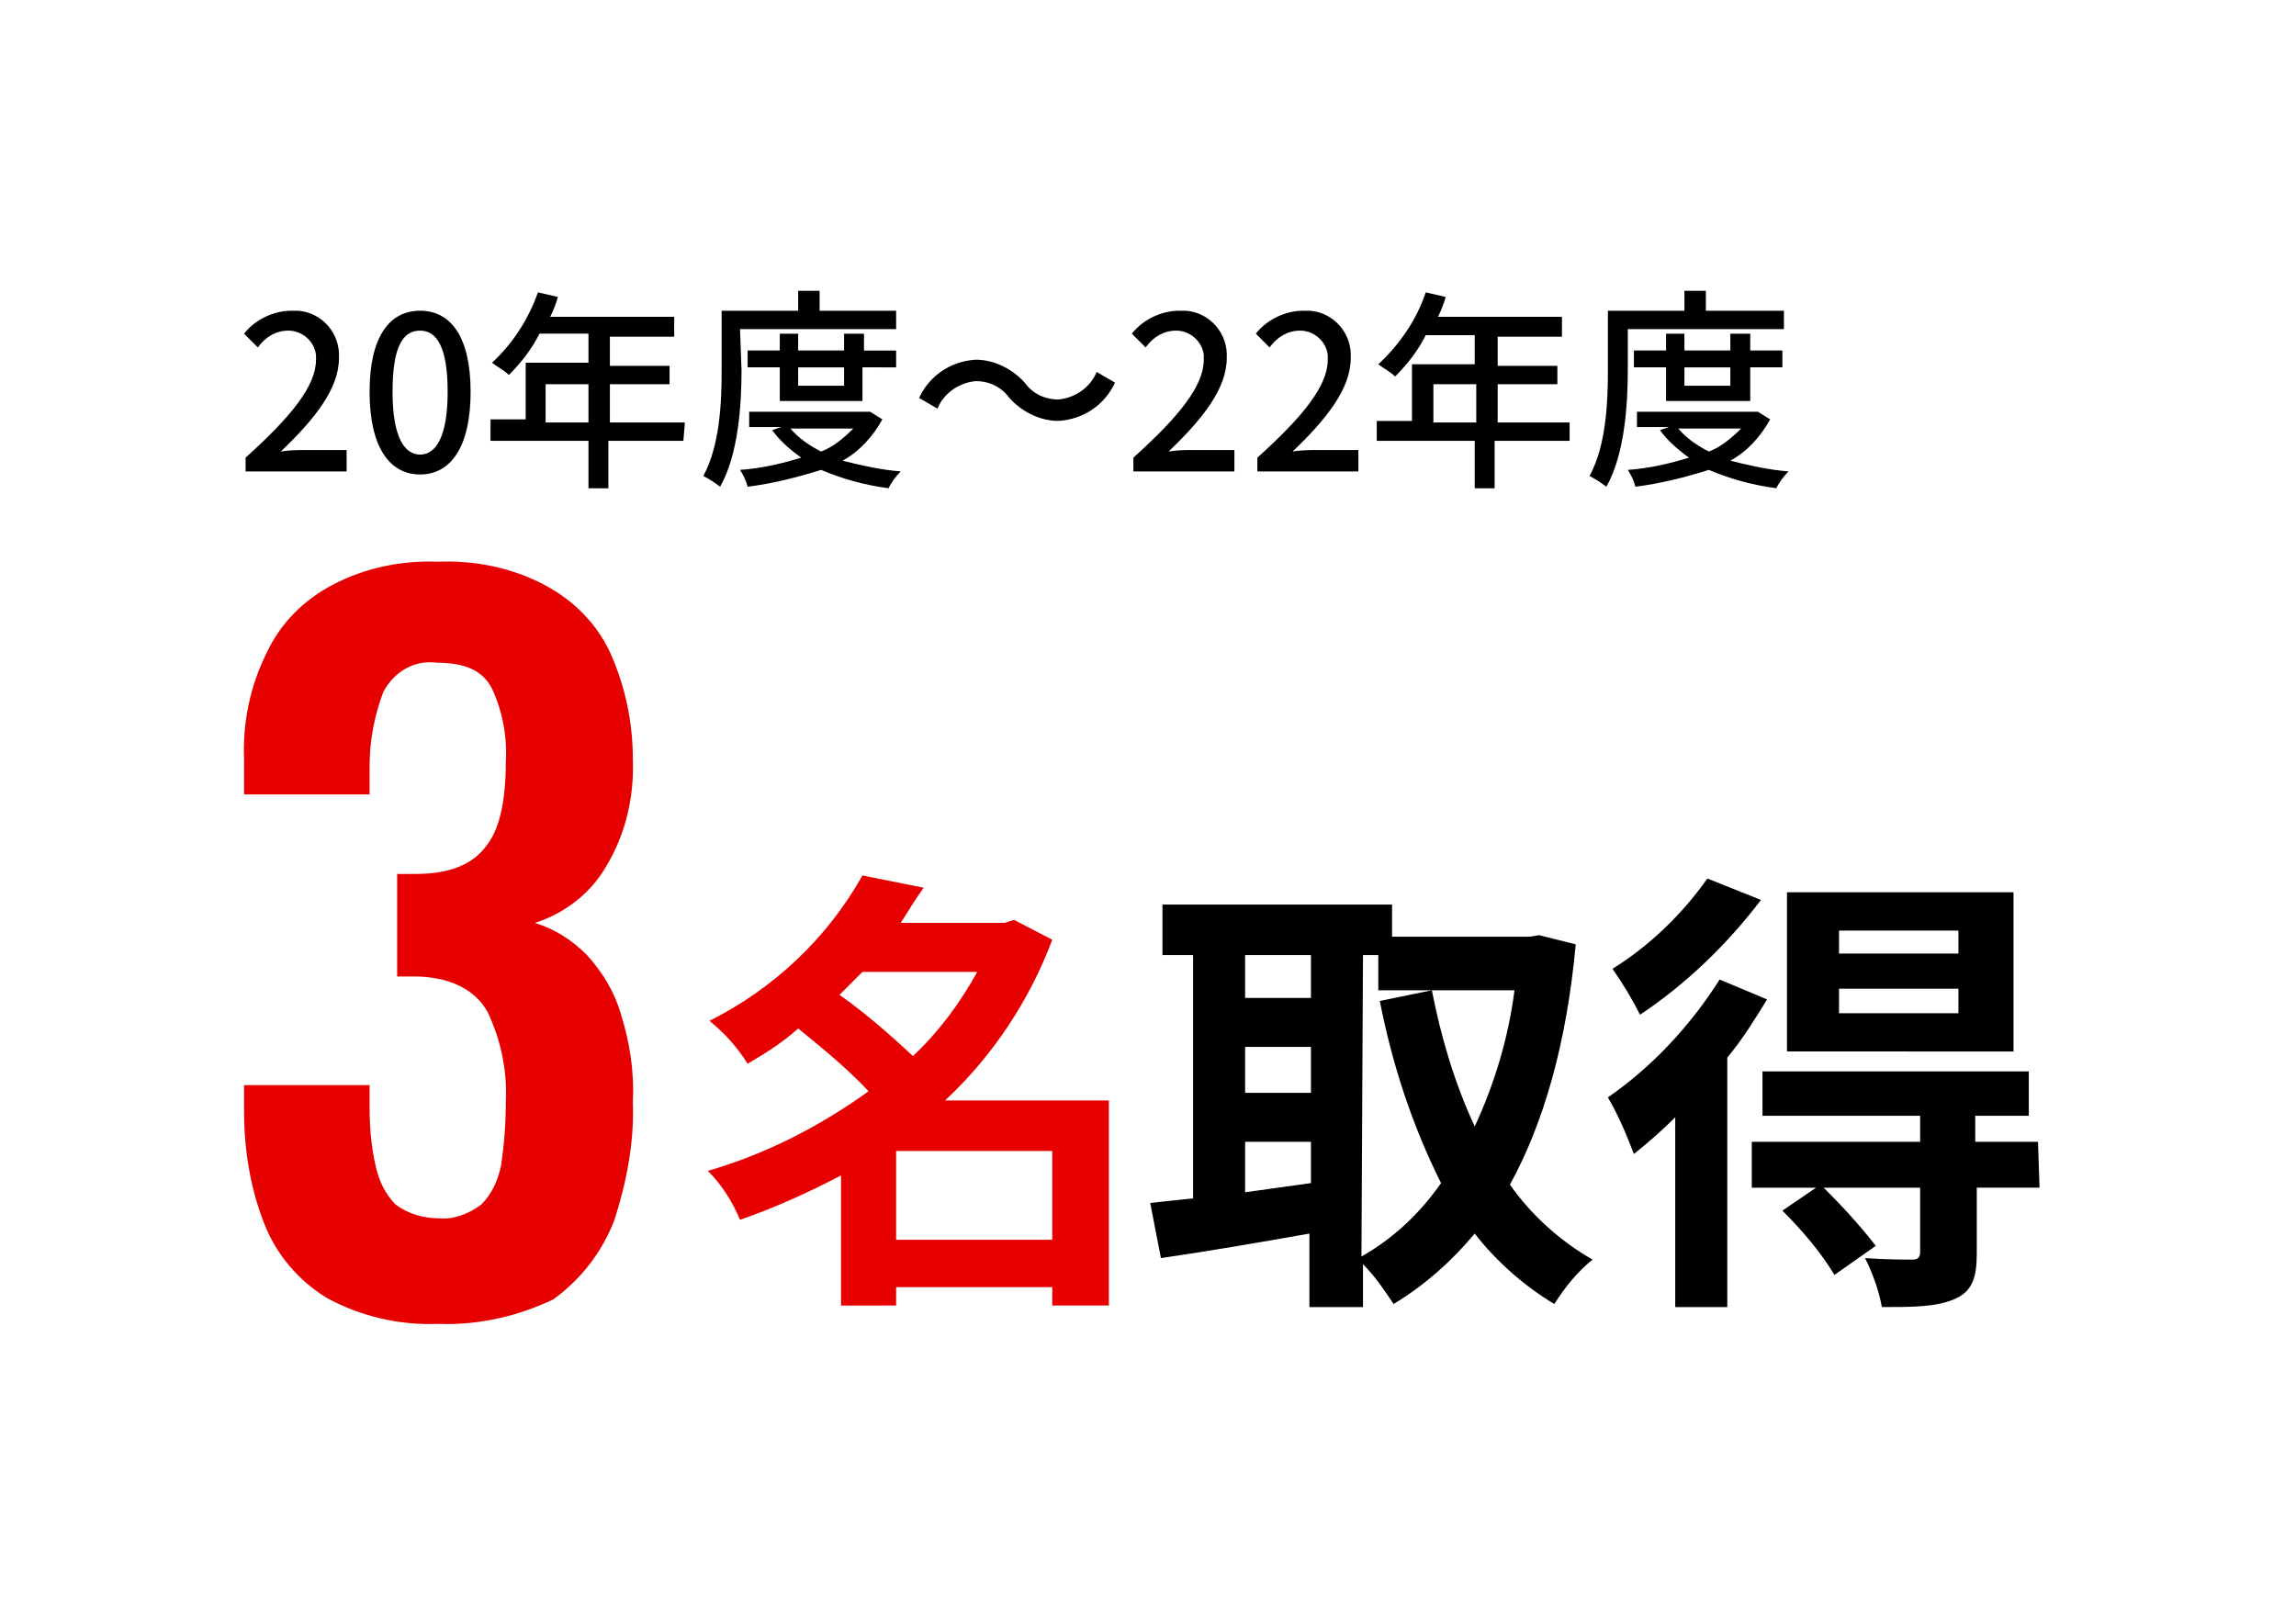 <?xml version="1.0" encoding="utf-8"?>
<!-- Generator: Adobe Illustrator 26.5.3, SVG Export Plug-In . SVG Version: 6.00 Build 0)  -->
<svg version="1.1" id="レイヤー_1" xmlns="http://www.w3.org/2000/svg" xmlns:xlink="http://www.w3.org/1999/xlink" x="0px"
	 y="0px" viewBox="0 0 150 105" style="enable-background:new 0 0 150 105;" xml:space="preserve">
<style type="text/css">
	.st0{fill:#FFFFFF;fill-opacity:0;}
	.st1{fill:#E60000;}
</style>
<g>
	<rect class="st0" width="150" height="105"/>
	<g id="グループ_90" transform="translate(-11.455 -6.198)">
		<path id="パス_1469" class="st1" d="M40.1,92.7c-2.6,0.1-5.1-0.5-7.3-1.7c-1.8-1.1-3.3-2.8-4.1-4.9c-0.9-2.3-1.3-4.8-1.3-7.3
			v-1.7h8.2v1.4c0,1.3,0.1,2.6,0.4,3.9c0.2,0.9,0.6,1.8,1.3,2.5c0.8,0.6,1.8,0.9,2.8,0.9c1,0.1,2-0.3,2.8-0.9
			c0.7-0.7,1.1-1.6,1.3-2.6c0.2-1.4,0.3-2.7,0.3-4.1c0.1-2-0.3-4-1.2-5.9c-0.8-1.4-2.3-2.2-4.5-2.3c-0.2,0-0.4,0-0.6,0h-0.8v-6.7
			h1.2c2.2,0,3.7-0.6,4.6-1.8c0.9-1.1,1.3-3,1.3-5.5c0.1-1.6-0.2-3.3-0.9-4.8C43,50,41.8,49.5,40,49.5c-1.5-0.2-2.8,0.6-3.5,1.9
			c-0.6,1.6-0.9,3.2-0.9,4.9v1.8h-8.2v-2.3c-0.1-2.4,0.4-4.8,1.5-7c0.9-1.9,2.4-3.4,4.3-4.4c2.1-1.1,4.5-1.6,6.9-1.5
			c2.4-0.1,4.8,0.4,6.9,1.5c1.9,1,3.4,2.5,4.3,4.4c1,2.2,1.5,4.6,1.5,7c0.1,2.5-0.5,5-1.8,7.1c-1,1.7-2.7,3-4.6,3.6
			c1.3,0.4,2.4,1.1,3.4,2.1c1,1.1,1.8,2.4,2.2,3.8c0.6,1.9,0.9,3.8,0.8,5.8c0.1,2.6-0.4,5.2-1.2,7.7c-0.8,2.1-2.2,3.9-4,5.2
			C45.3,92.2,42.7,92.8,40.1,92.7z"/>
		<path id="パス_1467" class="st1" d="M70,87.2v-5.8h10.2v5.8H70z M75.3,69.7c-1.1,2-2.5,3.9-4.2,5.5c-1.5-1.4-3.1-2.8-4.8-4
			c0.5-0.5,1-1,1.5-1.5H75.3z M83.9,78.1H73.2c3.1-2.9,5.5-6.5,7-10.5l-2.5-1.3l-0.6,0.2h-6.8c0.5-0.8,1-1.6,1.5-2.3l-4-0.8
			c-2.3,4.1-5.8,7.4-10,9.5c1,0.8,1.8,1.7,2.5,2.8c1.2-0.7,2.3-1.4,3.3-2.3c1.6,1.3,3.2,2.6,4.6,4.1c-3.2,2.3-6.7,4.1-10.5,5.2
			c0.9,0.9,1.6,2,2.1,3.2c2.3-0.8,4.5-1.8,6.6-2.9v8.5H70v-1.2h10.2v1.2h3.7L83.9,78.1z"/>
		<path id="パス_1468" d="M100.5,68.6h1v2.3h8.9c-0.4,3.1-1.3,6.1-2.6,8.9c-1.3-2.8-2.2-5.8-2.8-8.9l-3.4,0.7
			c0.8,4.1,2.1,8.1,4,11.9c-1.4,2-3.1,3.6-5.2,4.8L100.5,68.6L100.5,68.6z M92.8,80.8h4.3v2.7c-1.4,0.2-2.9,0.4-4.3,0.6V80.8z
			 M92.8,74.6h4.3v3h-4.3V74.6z M97.1,68.6v2.8h-4.3v-2.8H97.1z M112,67.3l-0.6,0.1h-9v-2.1h-15v3.3h2v15.9c-1,0.1-1.9,0.2-2.8,0.3
			l0.7,3.6c2.8-0.4,6.3-1,9.7-1.6v4.8h3.5v-2.8c0.8,0.8,1.4,1.7,2,2.6c2-1.2,3.8-2.8,5.3-4.6c1.4,1.8,3.2,3.4,5.2,4.6
			c0.7-1.1,1.5-2.1,2.5-2.9c-2.1-1.2-4-2.9-5.4-4.9c2.2-4,3.7-9.2,4.3-15.7L112,67.3z M139.4,68.5h-7.8V67h7.8V68.5z M139.4,72.4
			h-7.8v-1.6h7.8V72.4z M143,64.5h-14.8v10.4H143V64.5z M123,63.6c-1.7,2.4-3.8,4.4-6.2,5.9c0.7,1,1.3,2,1.8,3c3-2,5.7-4.6,7.9-7.5
			L123,63.6z M123.8,70.2c-1.9,3-4.4,5.7-7.3,7.7c0.7,1.2,1.2,2.4,1.7,3.7c1-0.8,1.9-1.6,2.7-2.4v12.4h3.4V75.3
			c1-1.2,1.8-2.5,2.6-3.8L123.8,70.2z M144.6,80.8h-4.1v-1.7h3.5v-2.9h-17.4v2.9h10.3v1.7h-11v3h4.2l-2.2,1.5
			c1.3,1.3,2.5,2.7,3.4,4.2l2.7-1.9c-1-1.3-2.2-2.6-3.4-3.8h6.3V88c0,0.3-0.1,0.5-0.5,0.5s-1.8,0-3.1-0.1c0.5,1,0.9,2.1,1.1,3.2
			c2,0,3.5,0,4.7-0.5s1.5-1.4,1.5-3v-4.3h4.1L144.6,80.8z"/>
		<path id="パス_1466" d="M27.5,37h6.6v-1.4h-2.6c-0.5,0-1.1,0-1.7,0.1c2.2-2.1,3.8-4.1,3.8-6.1c0.1-1.6-1.1-3-2.7-3.1
			c-0.1,0-0.3,0-0.4,0c-1.2,0-2.4,0.6-3.1,1.5l0.9,0.9c0.5-0.7,1.2-1.1,2-1.1c0.9,0,1.7,0.7,1.8,1.6c0,0.1,0,0.2,0,0.3
			c0,1.7-1.6,3.7-4.6,6.4L27.5,37z M38.9,37.2c2,0,3.3-1.8,3.3-5.4c0-3.6-1.3-5.3-3.3-5.3s-3.3,1.7-3.3,5.3
			C35.6,35.4,36.9,37.2,38.9,37.2z M38.9,35.9c-1,0-1.8-1.1-1.8-4.1s0.7-4,1.8-4s1.8,1.1,1.8,4C40.7,34.8,39.9,35.9,38.9,35.9z
			 M47.1,33.8v-2.5h2.8v2.5H47.1z M56.2,33.8h-4.9v-2.5h3.9v-1.2h-3.9v-1.9h4.2v-1.3h-8.1c0.2-0.4,0.4-0.9,0.5-1.3l-1.3-0.3
			c-0.6,1.7-1.6,3.3-3,4.6c0.4,0.3,0.8,0.5,1.1,0.8c0.8-0.8,1.5-1.7,2-2.7h3.2v1.9h-4.1v3.7h-2.3V35h6.4v3.1h1.3V35h4.9L56.2,33.8z
			 M59.8,27.7H70v-1.2h-5v-1.3h-1.4v1.3h-5v3.9c0,2-0.1,4.9-1.2,6.9c0.4,0.2,0.7,0.4,1.1,0.7c1.2-2.1,1.4-5.4,1.4-7.6L59.8,27.7
			L59.8,27.7z M66.6,30.2v1.2h-3v-1.2H66.6z M67.8,32.4v-2.2H70v-1.1h-2.1V28h-1.3v1.1h-3V28h-1.2v1.1h-2.1v1.1h2.1v2.2H67.8z
			 M67.2,34.2c-0.6,0.6-1.3,1.2-2.1,1.5c-0.8-0.4-1.5-0.9-2-1.5H67.2z M68.3,33.1h-0.2h-7.7v1h2.1l-0.6,0.2c0.5,0.7,1.2,1.3,1.9,1.8
			c-1.3,0.4-2.6,0.7-4,0.8c0.2,0.3,0.4,0.7,0.5,1.1c1.6-0.2,3.2-0.6,4.8-1.1c1.4,0.6,2.9,1,4.4,1.2c0.2-0.4,0.5-0.8,0.8-1.1
			c-1.3-0.1-2.6-0.4-3.8-0.7c1.1-0.6,2-1.6,2.6-2.7L68.3,33.1z M80.6,33.7c1.6-0.1,3-1,3.7-2.5l-1.2-0.7c-0.4,1-1.4,1.7-2.5,1.8
			c-0.9,0-1.7-0.4-2.2-1.1c-0.8-0.9-2-1.5-3.2-1.5c-1.6,0.1-3,1-3.7,2.5l1.2,0.7c0.4-1,1.4-1.7,2.5-1.8c0.9,0,1.7,0.4,2.2,1.1
			C78.2,33.1,79.4,33.7,80.6,33.7z M85.5,37h6.6v-1.4h-2.6c-0.5,0-1.1,0-1.7,0.1c2.2-2.1,3.8-4.1,3.8-6.1c0.1-1.6-1.1-3-2.7-3.1
			c-0.1,0-0.3,0-0.4,0c-1.2,0-2.4,0.6-3.1,1.5l0.9,0.9c0.5-0.7,1.2-1.1,2-1.1c0.9,0,1.7,0.7,1.8,1.6c0,0.1,0,0.2,0,0.3
			c0,1.7-1.6,3.7-4.6,6.4L85.5,37z M93.5,37h6.7v-1.4h-2.6c-0.5,0-1.1,0-1.7,0.1c2.2-2.1,3.8-4.1,3.8-6.1c0.1-1.6-1.1-3-2.7-3.1
			c-0.1,0-0.3,0-0.4,0c-1.2,0-2.4,0.6-3.1,1.5l0.9,0.9c0.5-0.7,1.2-1.1,2-1.1c0.9,0,1.7,0.7,1.8,1.6c0,0.1,0,0.2,0,0.3
			c0,1.7-1.6,3.7-4.6,6.4V37H93.5z M105.1,33.8v-2.5h2.8v2.5H105.1z M114.2,33.8h-4.9v-2.5h3.9v-1.2h-3.9v-1.9h4.2v-1.3h-8.1
			c0.2-0.4,0.4-0.9,0.5-1.3l-1.3-0.3c-0.6,1.8-1.7,3.4-3.1,4.7c0.4,0.3,0.8,0.5,1.1,0.8c0.8-0.8,1.5-1.7,2-2.7h3.2V30h-4.1v3.7h-2.3
			V35h6.4v3.1h1.3V35h4.9v-1.2H114.2z M117.8,27.7H128v-1.2h-5.1v-1.3h-1.4v1.3h-5v3.9c0,2-0.1,4.9-1.2,6.9c0.4,0.2,0.7,0.4,1.1,0.7
			c1.2-2.1,1.4-5.4,1.4-7.6V27.7z M124.5,30.2v1.2h-3v-1.2H124.5z M125.8,32.4v-2.2h2.1v-1.1h-2.1V28h-1.3v1.1h-3V28h-1.2v1.1h-2.1
			v1.1h2.1v2.2H125.8z M125.2,34.2c-0.6,0.6-1.3,1.2-2.1,1.5c-0.8-0.4-1.5-0.9-2-1.5H125.2z M126.3,33.1h-0.2h-7.7v1h2.1l-0.6,0.2
			c0.5,0.7,1.2,1.3,1.9,1.8c-1.3,0.4-2.6,0.7-4,0.8c0.2,0.3,0.4,0.7,0.5,1.1c1.6-0.2,3.2-0.6,4.8-1.1c1.4,0.6,2.9,1,4.4,1.2
			c0.2-0.4,0.5-0.8,0.8-1.1c-1.3-0.1-2.6-0.4-3.8-0.7c1.1-0.6,2-1.6,2.6-2.7L126.3,33.1z"/>
	</g>
</g>
</svg>
